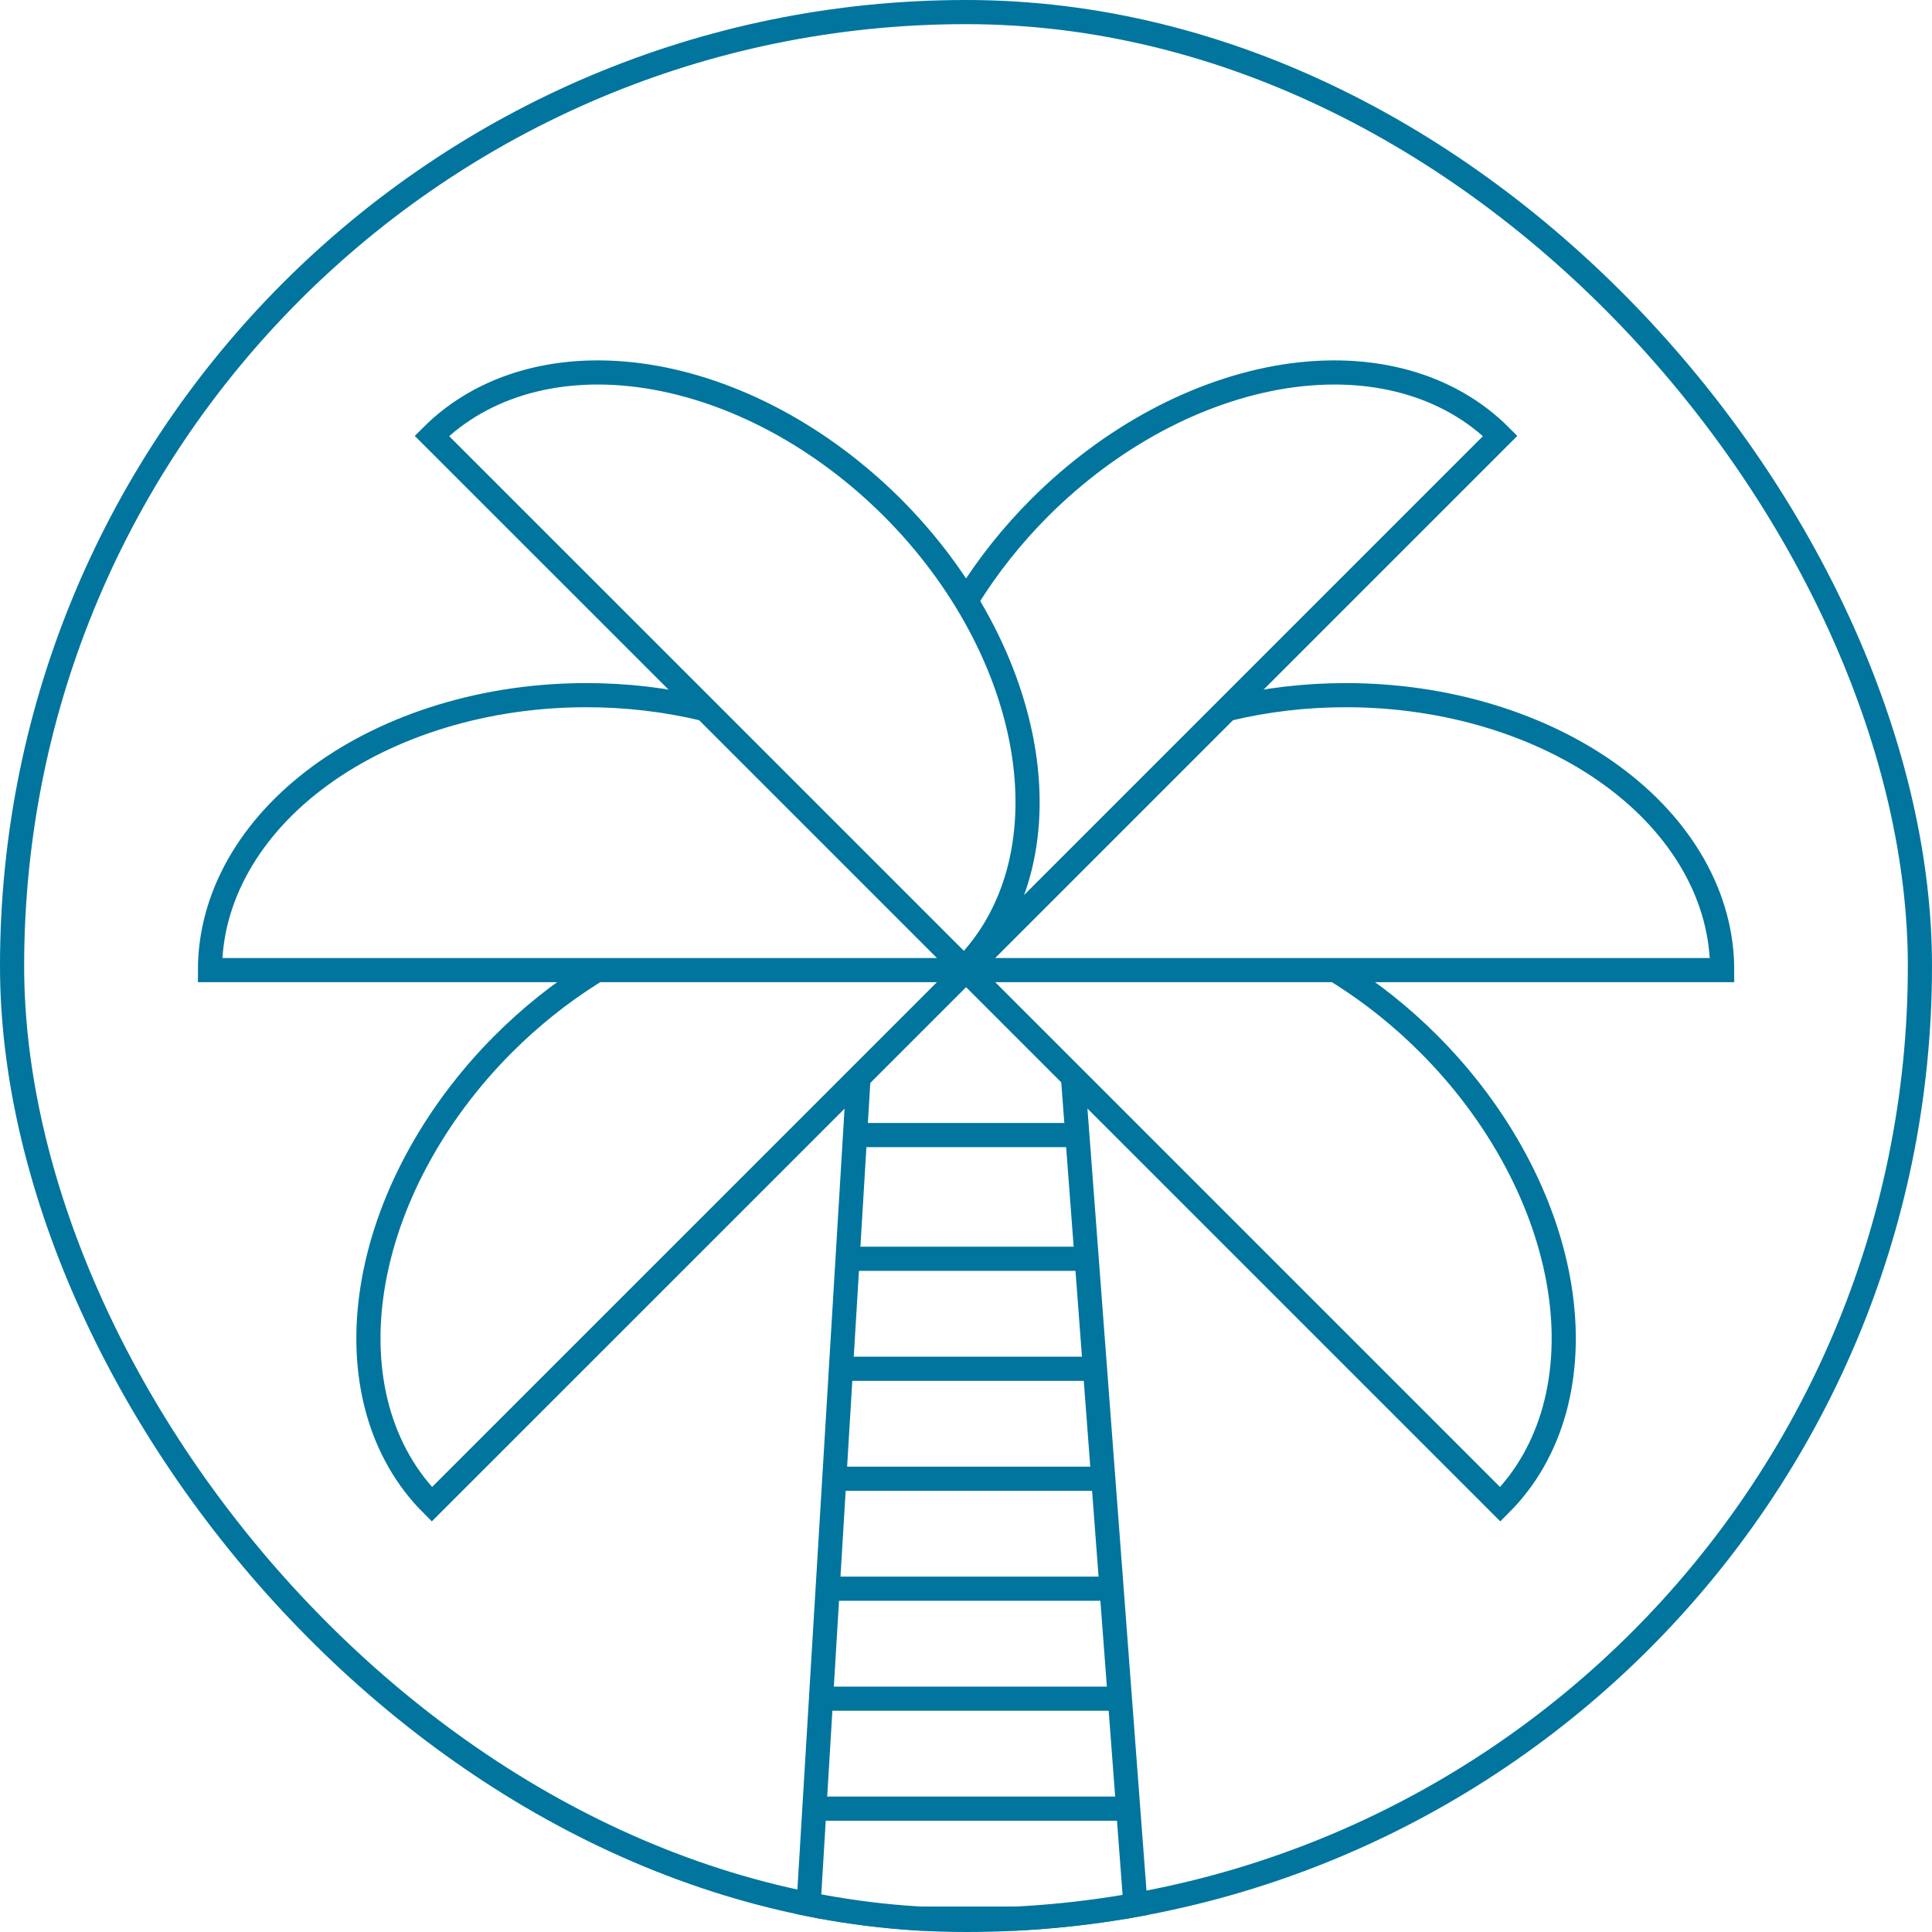 <?xml version="1.0" encoding="UTF-8"?> <svg xmlns="http://www.w3.org/2000/svg" width="48" height="48" viewBox="0 0 48 48" fill="none"><g clip-path="url(#clip0_74_879)"><path d="M23.954 24.054C24.588 23.42 25.045 22.621 25.299 21.703C25.552 20.784 25.598 19.765 25.432 18.702C25.267 17.64 24.894 16.555 24.334 15.51C23.775 14.465 23.04 13.48 22.172 12.612C21.303 11.744 20.319 11.009 19.274 10.449C18.229 9.89 17.144 9.517 16.081 9.351C15.019 9.186 13.999 9.231 13.081 9.485C12.163 9.739 11.364 10.196 10.729 10.83L17.342 17.442L23.954 24.054Z" stroke="#01759E" stroke-width="0.6"></path><path d="M24.049 24.054L30.661 17.442L37.273 10.83C36.639 10.196 35.84 9.739 34.922 9.485C34.003 9.231 32.984 9.186 31.921 9.351C30.859 9.517 29.774 9.89 28.729 10.449C27.684 11.009 26.7 11.744 25.831 12.612C25.148 13.296 24.547 14.051 24.049 14.852" stroke="#01759E" stroke-width="0.6"></path><path d="M23.954 24.15L17.342 30.762L10.729 37.374C10.095 36.74 9.638 35.941 9.384 35.023C9.131 34.104 9.085 33.085 9.251 32.022C9.416 30.96 9.789 29.875 10.349 28.83C10.908 27.785 11.643 26.8 12.511 25.932C13.172 25.272 13.899 24.689 14.669 24.201C14.716 24.171 14.764 24.142 14.812 24.113" stroke="#01759E" stroke-width="0.6"></path><path d="M24.05 24.15L30.662 30.762L37.274 37.374C37.909 36.74 38.366 35.941 38.62 35.023C38.873 34.104 38.919 33.085 38.753 32.022C38.588 30.96 38.215 29.875 37.655 28.83C37.096 27.785 36.361 26.8 35.492 25.932C34.832 25.272 34.105 24.689 33.335 24.201C33.287 24.171 33.24 24.142 33.192 24.113" stroke="#01759E" stroke-width="0.6"></path><path d="M23.919 24.102H14.568L5.217 24.102C5.217 23.204 5.459 22.316 5.929 21.488C6.399 20.659 7.087 19.906 7.956 19.271C8.824 18.637 9.855 18.134 10.989 17.791C12.124 17.447 13.34 17.271 14.568 17.271C15.561 17.271 16.547 17.386 17.488 17.612" stroke="#01759E" stroke-width="0.6"></path><path d="M24.085 24.102H33.436L42.787 24.102C42.787 23.204 42.545 22.316 42.075 21.488C41.605 20.659 40.917 19.906 40.048 19.271C39.18 18.637 38.149 18.134 37.015 17.791C35.88 17.447 34.664 17.271 33.436 17.271C32.443 17.271 31.457 17.386 30.516 17.612" stroke="#01759E" stroke-width="0.6"></path><path d="M21.326 26.834L19.903 50.4H28.442L26.663 26.834" stroke="#01759E" stroke-width="0.6"></path><path d="M20.928 31.274L27.075 31.274" stroke="#01759E" stroke-width="0.6"></path><path d="M21.269 28.2L26.733 28.2" stroke="#01759E" stroke-width="0.6"></path><path d="M20.928 34.006L27.075 34.006" stroke="#01759E" stroke-width="0.6"></path><path d="M20.586 36.739L27.417 36.739" stroke="#01759E" stroke-width="0.6"></path><path d="M20.586 39.471L27.417 39.471" stroke="#01759E" stroke-width="0.6"></path><path d="M20.245 42.203L27.759 42.203" stroke="#01759E" stroke-width="0.6"></path><path d="M20.245 44.935L28.101 44.935" stroke="#01759E" stroke-width="0.6"></path><path d="M20.245 47.668L28.101 47.668" stroke="#01759E" stroke-width="0.6"></path></g><rect x="0.3" y="0.3" width="47.4" height="47.4" rx="23.7" stroke="#01759E" stroke-width="0.6"></rect><defs><clipPath id="clip0_74_879"><rect width="48" height="48" rx="24" fill="white"></rect></clipPath></defs></svg> 